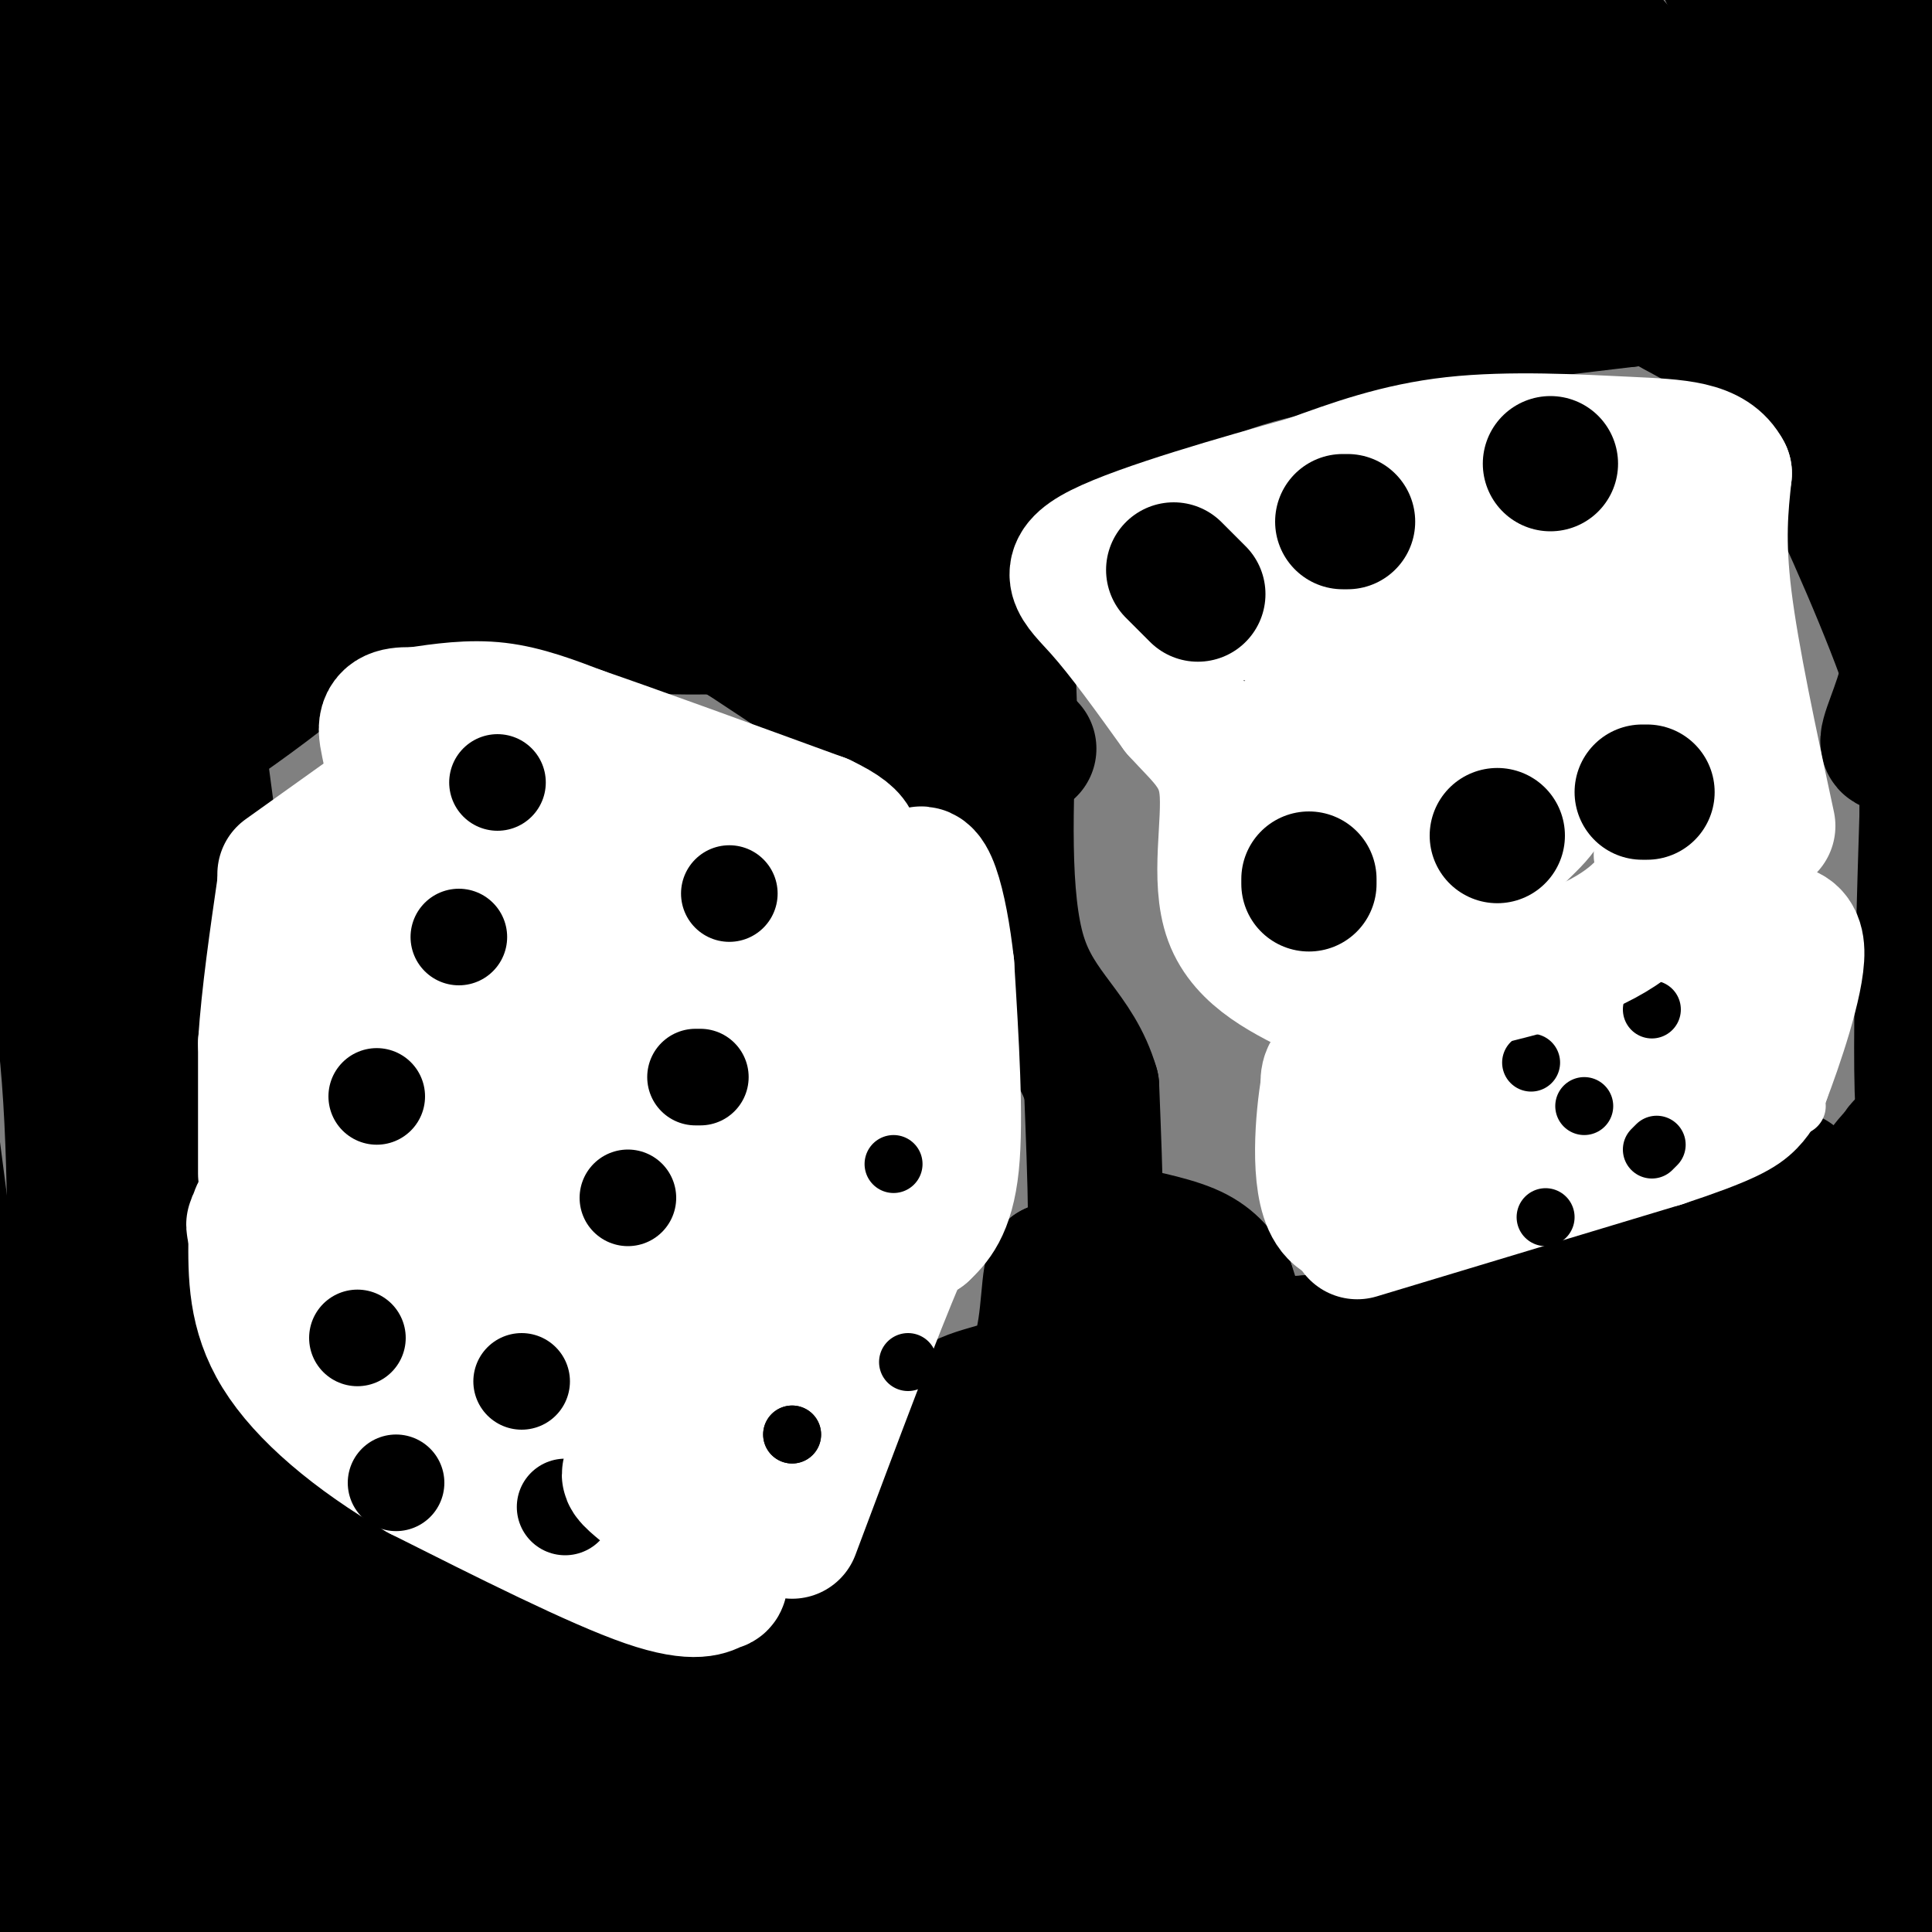 <svg viewBox='0 0 400 400' version='1.1' xmlns='http://www.w3.org/2000/svg' xmlns:xlink='http://www.w3.org/1999/xlink'><rect x="0" y="0" width="400" height="400" fill="#808080" stroke="none"/><g fill='none' stroke='#000000' stroke-width='28' stroke-linecap='round' stroke-linejoin='round'><path d='M371,244c0.000,0.000 -34.000,16.000 -34,16'/><path d='M337,260c-6.905,2.333 -7.167,0.167 -9,2c-1.833,1.833 -5.238,7.667 -15,11c-9.762,3.333 -25.881,4.167 -42,5'/><path d='M271,278c-13.689,1.000 -26.911,1.000 -33,-1c-6.089,-2.000 -5.044,-6.000 -4,-10'/><path d='M234,267c-1.822,-4.756 -4.378,-11.644 -5,-14c-0.622,-2.356 0.689,-0.178 2,2'/><path d='M231,255c3.289,0.889 10.511,2.111 15,4c4.489,1.889 6.244,4.444 8,7'/><path d='M254,266c1.511,3.756 1.289,9.644 17,17c15.711,7.356 47.356,16.178 79,25'/><path d='M350,308c13.551,3.621 7.929,0.172 6,6c-1.929,5.828 -0.167,20.933 0,28c0.167,7.067 -1.263,6.095 4,15c5.263,8.905 17.218,27.687 25,38c7.782,10.313 11.391,12.156 15,14'/><path d='M398,404c-0.667,-11.667 -1.333,-23.333 0,-37c1.333,-13.667 4.667,-29.333 8,-45'/><path d='M405,286c-3.000,-17.583 -6.000,-35.167 -8,-43c-2.000,-7.833 -3.000,-5.917 -4,-4'/><path d='M393,239c-2.671,2.201 -7.348,9.703 -12,18c-4.652,8.297 -9.278,17.389 -12,31c-2.722,13.611 -3.541,31.741 -1,50c2.541,18.259 8.440,36.645 11,38c2.560,1.355 1.780,-14.323 1,-30'/><path d='M380,346c0.990,-16.981 2.964,-44.434 2,-44c-0.964,0.434 -4.867,28.756 -7,38c-2.133,9.244 -2.497,-0.588 0,-15c2.497,-14.412 7.856,-33.403 10,-46c2.144,-12.597 1.072,-18.798 0,-25'/><path d='M385,254c-0.952,2.476 -3.333,21.167 -9,29c-5.667,7.833 -14.619,4.810 -20,2c-5.381,-2.810 -7.190,-5.405 -9,-8'/><path d='M347,277c-2.219,-2.925 -3.265,-6.238 -7,-4c-3.735,2.238 -10.159,10.026 -12,14c-1.841,3.974 0.903,4.136 -9,4c-9.903,-0.136 -32.451,-0.568 -55,-1'/><path d='M264,290c-16.911,-4.022 -31.689,-13.578 -39,-19c-7.311,-5.422 -7.156,-6.711 -7,-8'/><path d='M218,263c-1.190,3.036 -0.667,14.625 -4,20c-3.333,5.375 -10.524,4.536 -16,8c-5.476,3.464 -9.238,11.232 -13,19'/><path d='M185,310c-1.978,7.044 -0.422,15.156 -3,20c-2.578,4.844 -9.289,6.422 -16,8'/><path d='M166,338c-1.452,2.071 2.917,3.250 -8,4c-10.917,0.750 -37.119,1.071 -50,0c-12.881,-1.071 -12.440,-3.536 -12,-6'/><path d='M96,336c-6.089,-2.356 -15.311,-5.244 -25,-11c-9.689,-5.756 -19.844,-14.378 -30,-23'/><path d='M41,302c-7.022,-5.756 -9.578,-8.644 -16,-10c-6.422,-1.356 -16.711,-1.178 -27,-1'/><path d='M357,270c0.000,0.000 0.000,1.000 0,1'/><path d='M380,319c-6.254,35.914 -12.509,71.827 -17,86c-4.491,14.173 -7.220,6.605 -16,-19c-8.780,-25.605 -23.613,-69.248 -24,-78c-0.387,-8.752 13.673,17.387 24,42c10.327,24.613 16.923,47.700 18,44c1.077,-3.700 -3.364,-34.189 -8,-51c-4.636,-16.811 -9.467,-19.946 -14,-22c-4.533,-2.054 -8.766,-3.027 -13,-4'/><path d='M330,317c-2.771,1.048 -3.199,5.667 -2,10c1.199,4.333 4.024,8.381 11,21c6.976,12.619 18.102,33.809 25,45c6.898,11.191 9.569,12.381 12,9c2.431,-3.381 4.622,-11.334 7,-11c2.378,0.334 4.944,8.954 1,-12c-3.944,-20.954 -14.397,-71.483 -12,-85c2.397,-13.517 17.645,9.976 24,19c6.355,9.024 3.816,3.578 4,-3c0.184,-6.578 3.092,-14.289 6,-22'/><path d='M406,288c0.729,-4.199 -0.447,-3.696 -2,-2c-1.553,1.696 -3.482,4.584 -5,5c-1.518,0.416 -2.625,-1.641 -6,11c-3.375,12.641 -9.018,39.981 -16,57c-6.982,17.019 -15.305,23.718 -20,27c-4.695,3.282 -5.764,3.148 -10,4c-4.236,0.852 -11.640,2.692 -19,1c-7.360,-1.692 -14.675,-6.915 -22,-17c-7.325,-10.085 -14.658,-25.033 -18,-34c-3.342,-8.967 -2.691,-11.952 -2,-14c0.691,-2.048 1.422,-3.157 3,-4c1.578,-0.843 4.002,-1.419 8,2c3.998,3.419 9.571,10.834 14,23c4.429,12.166 7.715,29.083 11,46'/><path d='M322,393c1.357,10.621 -0.752,14.174 0,9c0.752,-5.174 4.363,-19.075 6,-34c1.637,-14.925 1.301,-30.875 -1,-40c-2.301,-9.125 -6.565,-11.425 -11,-12c-4.435,-0.575 -9.040,0.576 -13,2c-3.960,1.424 -7.274,3.121 -13,12c-5.726,8.879 -13.863,24.939 -22,41'/><path d='M268,371c-2.638,6.930 1.768,3.755 6,2c4.232,-1.755 8.289,-2.089 14,-6c5.711,-3.911 13.076,-11.399 14,-20c0.924,-8.601 -4.593,-18.315 -15,-26c-10.407,-7.685 -25.703,-13.343 -41,-19'/><path d='M246,302c-9.984,-4.527 -14.443,-6.346 -18,-9c-3.557,-2.654 -6.211,-6.144 -5,1c1.211,7.144 6.288,24.924 7,43c0.712,18.076 -2.939,36.450 -4,37c-1.061,0.550 0.470,-16.725 2,-34'/><path d='M228,340c3.643,-8.274 11.750,-11.958 9,-21c-2.750,-9.042 -16.357,-23.440 -20,-32c-3.643,-8.560 2.679,-11.280 9,-14'/><path d='M226,273c1.500,-10.333 0.750,-29.167 0,-48'/><path d='M226,225c-3.244,-11.200 -11.356,-15.200 -15,-27c-3.644,-11.800 -2.822,-31.400 -2,-51'/><path d='M209,147c-0.514,-14.429 -0.797,-25.002 -1,-30c-0.203,-4.998 -0.324,-4.423 3,-9c3.324,-4.577 10.093,-14.308 15,-19c4.907,-4.692 7.954,-4.346 11,-4'/><path d='M237,85c4.200,-2.800 9.200,-7.800 26,-12c16.800,-4.200 45.400,-7.600 74,-11'/><path d='M337,62c12.399,-1.992 6.397,-1.473 7,0c0.603,1.473 7.811,3.900 14,9c6.189,5.100 11.359,12.873 17,20c5.641,7.127 11.755,13.608 18,24c6.245,10.392 12.623,24.696 19,39'/><path d='M412,154c4.214,6.560 5.250,3.458 2,22c-3.250,18.542 -10.786,58.726 -14,61c-3.214,2.274 -2.107,-33.363 -1,-69'/><path d='M399,168c-0.188,-15.513 -0.159,-19.797 -5,-33c-4.841,-13.203 -14.552,-35.325 -21,-47c-6.448,-11.675 -9.631,-12.902 -11,-15c-1.369,-2.098 -0.922,-5.068 2,-5c2.922,0.068 8.319,3.173 12,5c3.681,1.827 5.645,2.377 9,11c3.355,8.623 8.101,25.321 10,36c1.899,10.679 0.949,15.340 0,20'/><path d='M395,140c-1.383,6.571 -4.841,12.998 -4,14c0.841,1.002 5.979,-3.422 9,-12c3.021,-8.578 3.923,-21.311 3,-43c-0.923,-21.689 -3.673,-52.335 -7,-71c-3.327,-18.665 -7.231,-25.349 -15,-36c-7.769,-10.651 -19.402,-25.268 -24,-28c-4.598,-2.732 -2.160,6.422 -4,8c-1.840,1.578 -7.957,-4.421 2,17c9.957,21.421 35.988,70.263 51,101c15.012,30.737 19.006,43.368 23,56'/><path d='M429,146c5.733,13.480 8.565,19.180 3,8c-5.565,-11.180 -19.527,-39.239 -26,-53c-6.473,-13.761 -5.457,-13.224 -22,-33c-16.543,-19.776 -50.647,-59.865 -68,-79c-17.353,-19.135 -17.957,-17.317 -20,-16c-2.043,1.317 -5.525,2.134 14,28c19.525,25.866 62.057,76.781 82,100c19.943,23.219 17.299,18.740 17,15c-0.299,-3.740 1.749,-6.743 1,-11c-0.749,-4.257 -4.293,-9.770 -10,-18c-5.707,-8.230 -13.575,-19.177 -30,-38c-16.425,-18.823 -41.407,-45.521 -62,-64c-20.593,-18.479 -36.796,-28.740 -53,-39'/><path d='M255,-54c-9.256,-6.545 -5.898,-3.406 -4,0c1.898,3.406 2.334,7.079 -1,7c-3.334,-0.079 -10.438,-3.910 10,17c20.438,20.910 68.416,66.562 82,78c13.584,11.438 -7.228,-11.336 -21,-25c-13.772,-13.664 -20.505,-18.217 -31,-26c-10.495,-7.783 -24.751,-18.798 -32,-24c-7.249,-5.202 -7.490,-4.593 -10,-2c-2.510,2.593 -7.289,7.169 -2,18c5.289,10.831 20.644,27.915 36,45'/><path d='M282,34c7.149,8.855 7.022,8.493 14,12c6.978,3.507 21.063,10.882 26,11c4.937,0.118 0.727,-7.023 -2,-11c-2.727,-3.977 -3.970,-4.792 -13,-12c-9.030,-7.208 -25.848,-20.810 -36,-28c-10.152,-7.190 -13.639,-7.968 -21,-11c-7.361,-3.032 -18.597,-8.316 -31,-10c-12.403,-1.684 -25.972,0.233 -35,2c-9.028,1.767 -13.514,3.383 -18,5'/><path d='M166,-8c-14.000,3.179 -40.000,8.625 -60,10c-20.000,1.375 -34.000,-1.322 -42,-2c-8.000,-0.678 -10.000,0.663 -20,-3c-10.000,-3.663 -28.000,-12.332 -46,-21'/><path d='M300,309c-0.573,12.360 -1.147,24.720 -4,35c-2.853,10.280 -7.986,18.480 -11,23c-3.014,4.520 -3.910,5.361 -7,6c-3.090,0.639 -8.373,1.077 -12,2c-3.627,0.923 -5.596,2.330 -5,-14c0.596,-16.330 3.758,-50.398 4,-60c0.242,-9.602 -2.435,5.261 -4,12c-1.565,6.739 -2.019,5.354 -11,14c-8.981,8.646 -26.491,27.323 -44,46'/><path d='M206,373c-9.386,9.996 -10.850,11.985 -1,4c9.850,-7.985 31.015,-25.943 40,-32c8.985,-6.057 5.790,-0.211 -5,9c-10.790,9.211 -29.174,21.788 -37,25c-7.826,3.212 -5.093,-2.939 -4,-15c1.093,-12.061 0.547,-30.030 0,-48'/><path d='M199,316c0.000,-8.167 0.000,-4.583 0,-1'/><path d='M226,332c0.235,-2.510 0.471,-5.021 -3,-10c-3.471,-4.979 -10.648,-12.428 -16,-16c-5.352,-3.572 -8.878,-3.269 -13,-7c-4.122,-3.731 -8.839,-11.496 -3,8c5.839,19.496 22.233,66.255 28,81c5.767,14.745 0.907,-2.522 -13,-24c-13.907,-21.478 -36.859,-47.167 -30,-40c6.859,7.167 43.531,47.191 65,68c21.469,20.809 27.734,22.405 34,24'/><path d='M275,416c7.352,4.671 8.733,4.350 13,4c4.267,-0.350 11.422,-0.728 16,-3c4.578,-2.272 6.580,-6.438 9,-11c2.420,-4.562 5.257,-9.521 2,-25c-3.257,-15.479 -12.607,-41.479 -19,-56c-6.393,-14.521 -9.828,-17.562 -13,-21c-3.172,-3.438 -6.082,-7.273 -1,11c5.082,18.273 18.155,58.653 28,84c9.845,25.347 16.462,35.661 20,39c3.538,3.339 3.998,-0.296 5,-4c1.002,-3.704 2.548,-7.476 3,-10c0.452,-2.524 -0.188,-3.800 -3,-8c-2.812,-4.200 -7.796,-11.323 -14,-17c-6.204,-5.677 -13.630,-9.908 -19,-12c-5.370,-2.092 -8.685,-2.046 -12,-2'/><path d='M290,385c-12.403,2.038 -37.411,8.133 -58,10c-20.589,1.867 -36.759,-0.494 -45,-3c-8.241,-2.506 -8.551,-5.157 26,-4c34.551,1.157 103.964,6.123 129,7c25.036,0.877 5.695,-2.334 -2,-4c-7.695,-1.666 -3.743,-1.787 -23,-8c-19.257,-6.213 -61.723,-18.519 -97,-26c-35.277,-7.481 -63.365,-10.137 -80,-11c-16.635,-0.863 -21.818,0.069 -27,1'/><path d='M113,347c-23.232,0.364 -67.814,0.774 -41,6c26.814,5.226 125.022,15.267 168,20c42.978,4.733 30.725,4.159 49,3c18.275,-1.159 67.079,-2.903 39,-3c-28.079,-0.097 -133.039,1.451 -238,3'/><path d='M90,376c-20.415,3.712 47.547,11.493 94,14c46.453,2.507 71.398,-0.260 77,1c5.602,1.260 -8.140,6.548 -26,10c-17.860,3.452 -39.839,5.070 -53,6c-13.161,0.930 -17.505,1.174 -48,-1c-30.495,-2.174 -87.141,-6.764 -102,-11c-14.859,-4.236 12.071,-8.118 39,-12'/><path d='M71,383c13.159,-3.360 26.556,-5.759 42,-7c15.444,-1.241 32.933,-1.322 33,-1c0.067,0.322 -17.290,1.048 -41,-11c-23.710,-12.048 -53.774,-36.871 -60,-34c-6.226,2.871 11.387,33.435 29,64'/><path d='M74,394c-8.214,-8.418 -43.250,-61.462 -61,-84c-17.750,-22.538 -18.216,-14.568 -20,-13c-1.784,1.568 -4.887,-3.265 -2,3c2.887,6.265 11.762,23.629 23,57c11.238,33.371 24.837,82.749 30,97c5.163,14.251 1.890,-6.625 1,-18c-0.890,-11.375 0.603,-13.250 -9,-38c-9.603,-24.750 -30.301,-72.375 -51,-120'/><path d='M-15,278c-6.290,-17.252 3.486,-0.384 18,34c14.514,34.384 33.768,86.282 40,100c6.232,13.718 -0.556,-10.746 -7,-43c-6.444,-32.254 -12.543,-72.299 -14,-64c-1.457,8.299 1.726,64.943 2,95c0.274,30.057 -2.363,33.529 -5,37'/><path d='M19,437c-1.960,7.271 -4.360,6.949 -12,-44c-7.640,-50.949 -20.518,-152.525 -26,-194c-5.482,-41.475 -3.566,-22.850 -2,-18c1.566,4.850 2.783,-4.075 4,-13'/><path d='M28,303c2.511,0.133 5.022,0.267 7,3c1.978,2.733 3.422,8.067 2,-4c-1.422,-12.067 -5.711,-41.533 -10,-71'/><path d='M27,231c-0.089,-14.600 4.689,-15.600 8,-35c3.311,-19.400 5.156,-57.200 7,-95'/><path d='M42,101c1.949,-28.255 3.321,-51.394 4,-62c0.679,-10.606 0.665,-8.679 -2,-16c-2.665,-7.321 -7.982,-23.890 -11,-27c-3.018,-3.110 -3.735,7.240 -6,6c-2.265,-1.240 -6.076,-14.068 -3,17c3.076,31.068 13.038,106.034 23,181'/><path d='M47,200c3.667,33.400 1.333,26.400 -1,20c-2.333,-6.400 -4.667,-12.200 -7,-18'/><path d='M33,62c0.000,0.000 0.000,0.000 0,0'/><path d='M24,66c0.000,0.000 -1.000,0.000 -1,0'/><path d='M6,307c2.231,-2.399 4.463,-4.797 6,-6c1.537,-1.203 2.381,-1.209 3,-16c0.619,-14.791 1.013,-44.367 -1,-66c-2.013,-21.633 -6.432,-35.324 -8,-53c-1.568,-17.676 -0.284,-39.338 1,-61'/><path d='M7,105c1.357,-28.509 4.250,-69.281 4,-85c-0.250,-15.719 -3.644,-6.386 -3,14c0.644,20.386 5.327,51.825 7,78c1.673,26.175 0.337,47.088 -1,68'/><path d='M14,180c-0.258,13.006 -0.402,11.522 2,17c2.402,5.478 7.351,17.918 10,19c2.649,1.082 2.999,-9.195 5,-9c2.001,0.195 5.654,10.860 0,-11c-5.654,-21.860 -20.615,-76.246 -28,-120c-7.385,-43.754 -7.192,-76.877 -7,-110'/><path d='M-4,-34c-1.167,-18.333 -0.583,-9.167 0,0'/><path d='M213,155c-1.444,1.356 -2.889,2.711 -5,4c-2.111,1.289 -4.889,2.511 -14,-2c-9.111,-4.511 -24.556,-14.756 -40,-25'/><path d='M154,132c-11.391,-6.585 -19.868,-10.549 -26,-13c-6.132,-2.451 -9.920,-3.391 -17,-3c-7.080,0.391 -17.451,2.112 -26,5c-8.549,2.888 -15.274,6.944 -22,11'/><path d='M63,132c-12.333,9.167 -32.167,26.583 -52,44'/><path d='M267,41c3.503,-2.597 7.006,-5.194 4,-5c-3.006,0.194 -12.521,3.179 -19,6c-6.479,2.821 -9.921,5.477 -21,13c-11.079,7.523 -29.794,19.913 -44,31c-14.206,11.087 -23.902,20.869 -18,18c5.902,-2.869 27.400,-18.391 47,-29c19.600,-10.609 37.300,-16.304 55,-22'/><path d='M271,53c20.420,-8.179 43.968,-17.626 31,-17c-12.968,0.626 -62.454,11.327 -100,21c-37.546,9.673 -63.153,18.319 -81,23c-17.847,4.681 -27.934,5.398 -31,5c-3.066,-0.398 0.890,-1.911 -1,-3c-1.890,-1.089 -9.624,-1.755 14,-7c23.624,-5.245 78.607,-15.070 106,-21c27.393,-5.930 27.197,-7.965 27,-10'/><path d='M236,44c20.131,-8.786 56.958,-25.750 56,-27c-0.958,-1.250 -39.702,13.214 -88,23c-48.298,9.786 -106.149,14.893 -164,20'/><path d='M40,60c-45.536,4.929 -77.375,7.250 -17,3c60.375,-4.250 212.964,-15.071 249,-19c36.036,-3.929 -44.482,-0.964 -125,2'/><path d='M147,46c-44.088,2.482 -91.807,7.686 -88,8c3.807,0.314 59.140,-4.262 98,-10c38.860,-5.738 61.246,-12.640 83,-16c21.754,-3.360 42.877,-3.180 64,-3'/><path d='M304,25c-19.222,-2.278 -99.278,-6.472 -148,-8c-48.722,-1.528 -66.111,-0.389 -88,1c-21.889,1.389 -48.278,3.028 -37,7c11.278,3.972 60.222,10.278 93,12c32.778,1.722 49.389,-1.139 66,-4'/><path d='M190,33c38.354,-4.550 101.241,-13.924 107,-19c5.759,-5.076 -45.608,-5.855 -72,-6c-26.392,-0.145 -27.809,0.345 -36,1c-8.191,0.655 -23.155,1.477 -40,4c-16.845,2.523 -35.572,6.748 -49,11c-13.428,4.252 -21.558,8.531 -26,12c-4.442,3.469 -5.196,6.126 -7,8c-1.804,1.874 -4.658,2.964 -7,9c-2.342,6.036 -4.171,17.018 -6,28'/><path d='M54,81c-5.129,15.984 -14.952,41.944 -17,49c-2.048,7.056 3.679,-4.793 13,-11c9.321,-6.207 22.234,-6.774 25,-3c2.766,3.774 -4.617,11.887 -12,20'/><path d='M63,136c-12.071,10.321 -36.250,26.125 -41,28c-4.750,1.875 9.929,-10.179 22,-18c12.071,-7.821 21.536,-11.411 31,-15'/><path d='M75,131c7.500,-4.202 10.750,-7.208 19,-7c8.250,0.208 21.500,3.631 34,5c12.500,1.369 24.250,0.685 36,0'/><path d='M164,129c7.668,-0.046 8.839,-0.162 13,3c4.161,3.162 11.311,9.600 15,13c3.689,3.400 3.916,3.762 4,-2c0.084,-5.762 0.024,-17.646 -3,-30c-3.024,-12.354 -9.012,-25.177 -15,-38'/><path d='M178,75c-5.319,-4.488 -11.116,3.292 -13,17c-1.884,13.708 0.147,33.344 -6,29c-6.147,-4.344 -20.470,-32.670 -26,-43c-5.530,-10.330 -2.265,-2.665 1,5'/><path d='M134,83c0.647,2.106 1.766,4.872 1,9c-0.766,4.128 -3.415,9.620 -6,12c-2.585,2.380 -5.105,1.648 -6,3c-0.895,1.352 -0.164,4.787 -11,-4c-10.836,-8.787 -33.239,-29.796 -42,-33c-8.761,-3.204 -3.881,11.398 1,26'/><path d='M71,96c0.833,5.595 2.417,6.583 0,7c-2.417,0.417 -8.833,0.262 4,2c12.833,1.738 44.917,5.369 77,9'/><path d='M152,114c17.167,1.000 21.583,-1.000 26,-3'/></g>
<g fill='none' stroke='#ffffff' stroke-width='28' stroke-linecap='round' stroke-linejoin='round'><path d='M55,243c0.000,0.000 0.000,-27.000 0,-27'/><path d='M55,216c0.667,-10.000 2.333,-21.500 4,-33'/><path d='M59,183c0.000,0.000 0.000,0.000 0,0'/><path d='M59,181c0.000,0.000 21.000,-15.000 21,-15'/><path d='M80,166c3.000,-5.533 0.000,-11.867 0,-15c0.000,-3.133 3.000,-3.067 6,-3'/><path d='M86,148c5.667,-0.833 11.333,-1.667 17,-1c5.667,0.667 11.333,2.833 17,5'/><path d='M120,152c11.167,3.833 30.583,10.917 50,18'/><path d='M170,170c8.951,4.233 6.327,5.815 6,9c-0.327,3.185 1.643,7.973 0,13c-1.643,5.027 -6.898,10.293 -10,19c-3.102,8.707 -4.051,20.853 -5,33'/><path d='M161,244c-1.619,9.048 -3.167,15.167 -8,22c-4.833,6.833 -12.952,14.381 -17,17c-4.048,2.619 -4.024,0.310 -4,-2'/><path d='M132,281c-5.486,-4.482 -17.203,-14.686 -32,-20c-14.797,-5.314 -32.676,-5.738 -40,-9c-7.324,-3.262 -4.093,-9.360 -2,-14c2.093,-4.640 3.046,-7.820 4,-11'/><path d='M62,227c4.929,-9.143 15.250,-26.500 19,-37c3.750,-10.500 0.929,-14.143 1,-17c0.071,-2.857 3.036,-4.929 6,-7'/><path d='M88,166c3.324,-2.065 8.633,-3.729 12,-5c3.367,-1.271 4.791,-2.150 14,0c9.209,2.150 26.203,7.329 34,18c7.797,10.671 6.399,26.836 5,43'/><path d='M153,222c0.879,15.957 0.576,34.349 0,44c-0.576,9.651 -1.424,10.560 -4,4c-2.576,-6.560 -6.879,-20.589 -9,-31c-2.121,-10.411 -2.061,-17.206 -2,-24'/><path d='M138,215c-0.718,-7.601 -1.512,-14.604 -4,-21c-2.488,-6.396 -6.670,-12.183 -8,-9c-1.330,3.183 0.191,15.338 0,22c-0.191,6.662 -2.096,7.831 -4,9'/><path d='M122,216c-2.880,7.769 -8.081,22.691 -10,31c-1.919,8.309 -0.555,10.006 1,10c1.555,-0.006 3.301,-1.716 4,-9c0.699,-7.284 0.349,-20.142 0,-33'/><path d='M117,215c0.510,-6.024 1.786,-4.584 -1,-13c-2.786,-8.416 -9.635,-26.689 -16,-25c-6.365,1.689 -12.247,23.340 -15,36c-2.753,12.660 -2.376,16.330 -2,20'/><path d='M83,233c0.655,-1.893 3.292,-16.625 5,-23c1.708,-6.375 2.488,-4.393 3,0c0.512,4.393 0.756,11.196 1,18'/><path d='M92,228c1.143,7.286 3.500,16.500 4,22c0.500,5.500 -0.857,7.286 6,9c6.857,1.714 21.929,3.357 37,5'/><path d='M139,264c6.333,0.833 3.667,0.417 1,0'/><path d='M140,264c0.000,0.000 -1.000,0.000 -1,0'/><path d='M137,278c4.500,10.083 9.000,20.167 11,28c2.000,7.833 1.500,13.417 1,19'/><path d='M149,325c0.202,3.417 0.208,2.458 -1,3c-1.208,0.542 -3.631,2.583 -14,-1c-10.369,-3.583 -28.685,-12.792 -47,-22'/><path d='M87,305c-13.533,-7.911 -23.867,-16.689 -29,-25c-5.133,-8.311 -5.067,-16.156 -5,-24'/><path d='M53,256c-0.810,-3.977 -0.336,-1.920 0,-3c0.336,-1.080 0.534,-5.298 4,1c3.466,6.298 10.199,23.113 14,32c3.801,8.887 4.668,9.846 9,11c4.332,1.154 12.128,2.503 17,2c4.872,-0.503 6.821,-2.858 8,-6c1.179,-3.142 1.590,-7.071 2,-11'/><path d='M107,282c0.520,-3.893 0.820,-8.126 0,-9c-0.820,-0.874 -2.759,1.611 0,9c2.759,7.389 10.217,19.683 10,21c-0.217,1.317 -8.108,-8.341 -16,-18'/><path d='M101,285c-5.167,-4.833 -10.083,-7.917 -15,-11'/></g>
<g fill='none' stroke='#000000' stroke-width='20' stroke-linecap='round' stroke-linejoin='round'><path d='M151,185c0.000,0.000 0.000,0.000 0,0'/><path d='M103,162c0.000,0.000 0.000,0.000 0,0'/><path d='M145,223c0.000,0.000 -1.000,0.000 -1,0'/><path d='M130,248c0.000,0.000 0.000,0.000 0,0'/><path d='M95,194c0.000,0.000 0.000,0.000 0,0'/><path d='M78,227c0.000,0.000 0.000,0.000 0,0'/><path d='M108,286c0.000,0.000 0.000,0.000 0,0'/><path d='M117,312c0.000,0.000 0.000,0.000 0,0'/><path d='M74,277c0.000,0.000 0.000,0.000 0,0'/><path d='M82,307c0.000,0.000 0.000,0.000 0,0'/></g>
<g fill='none' stroke='#ffffff' stroke-width='28' stroke-linecap='round' stroke-linejoin='round'><path d='M164,317c8.750,-23.333 17.500,-46.667 22,-57c4.500,-10.333 4.750,-7.667 5,-5'/><path d='M191,255c2.156,-2.067 5.044,-4.733 6,-14c0.956,-9.267 -0.022,-25.133 -1,-41'/><path d='M196,200c-1.400,-12.644 -4.400,-23.756 -7,-17c-2.600,6.756 -4.800,31.378 -7,56'/><path d='M182,239c-6.289,15.689 -18.511,26.911 -25,37c-6.489,10.089 -7.244,19.044 -8,28'/><path d='M149,304c-5.067,4.444 -13.733,1.556 -17,1c-3.267,-0.556 -1.133,1.222 1,3'/></g>
<g fill='none' stroke='#000000' stroke-width='12' stroke-linecap='round' stroke-linejoin='round'><path d='M197,386c0.000,0.000 0.000,-2.000 0,-2'/><path d='M164,297c0.000,0.000 0.000,0.000 0,0'/><path d='M164,297c0.000,0.000 0.000,0.000 0,0'/><path d='M188,282c0.000,0.000 0.000,0.000 0,0'/><path d='M185,241c0.000,0.000 0.000,0.000 0,0'/></g>
<g fill='none' stroke='#ffffff' stroke-width='12' stroke-linecap='round' stroke-linejoin='round'><path d='M372,229c-25.167,-0.250 -50.333,-0.500 -64,3c-13.667,3.500 -15.833,10.750 -18,18'/><path d='M290,250c-5.511,4.444 -10.289,6.556 -13,7c-2.711,0.444 -3.356,-0.778 -4,-2'/><path d='M273,255c0.000,0.000 0.000,0.000 0,0'/></g>
<g fill='none' stroke='#ffffff' stroke-width='28' stroke-linecap='round' stroke-linejoin='round'><path d='M281,255c0.000,0.000 63.000,-19.000 63,-19'/><path d='M344,236c13.667,-4.511 16.333,-6.289 18,-8c1.667,-1.711 2.333,-3.356 3,-5'/><path d='M365,223c2.476,-6.440 7.167,-20.042 7,-26c-0.167,-5.958 -5.190,-4.274 -11,-2c-5.810,2.274 -12.405,5.137 -19,8'/><path d='M342,203c-11.167,4.500 -29.583,11.750 -42,15c-12.417,3.250 -18.833,2.500 -22,3c-3.167,0.500 -3.083,2.250 -3,4'/><path d='M275,225c-1.091,6.256 -2.320,19.894 1,25c3.320,5.106 11.189,1.678 19,-7c7.811,-8.678 15.565,-22.606 21,-30c5.435,-7.394 8.553,-8.256 12,-9c3.447,-0.744 7.224,-1.372 11,-2'/><path d='M339,202c4.831,-0.928 11.408,-2.249 14,0c2.592,2.249 1.198,8.067 1,11c-0.198,2.933 0.801,2.981 -3,5c-3.801,2.019 -12.400,6.010 -21,10'/><path d='M330,228c-3.667,1.667 -2.333,0.833 -1,0'/></g>
<g fill='none' stroke='#000000' stroke-width='12' stroke-linecap='round' stroke-linejoin='round'><path d='M342,209c0.000,0.000 0.000,0.000 0,0'/><path d='M317,220c0.000,0.000 0.000,0.000 0,0'/><path d='M343,237c0.000,0.000 -1.000,1.000 -1,1'/><path d='M320,252c0.000,0.000 0.000,0.000 0,0'/><path d='M328,229c0.000,0.000 0.000,0.000 0,0'/></g>
<g fill='none' stroke='#ffffff' stroke-width='28' stroke-linecap='round' stroke-linejoin='round'><path d='M366,171c-3.750,-17.417 -7.500,-34.833 -9,-47c-1.500,-12.167 -0.750,-19.083 0,-26'/><path d='M357,98c-2.738,-5.286 -9.583,-5.500 -20,-6c-10.417,-0.500 -24.405,-1.286 -36,0c-11.595,1.286 -20.798,4.643 -30,8'/><path d='M271,100c-14.179,3.940 -34.625,9.792 -43,14c-8.375,4.208 -4.679,6.774 0,12c4.679,5.226 10.339,13.113 16,21'/><path d='M244,147c4.917,5.452 9.208,8.583 10,16c0.792,7.417 -1.917,19.119 1,27c2.917,7.881 11.458,11.940 20,16'/><path d='M275,206c3.448,3.104 2.069,2.863 11,1c8.931,-1.863 28.174,-5.348 40,-10c11.826,-4.652 16.236,-10.472 18,-14c1.764,-3.528 0.882,-4.764 0,-6'/><path d='M344,177c0.933,-12.800 3.267,-41.800 3,-56c-0.267,-14.200 -3.133,-13.600 -6,-13'/><path d='M341,108c-3.762,-3.036 -10.167,-4.125 -21,0c-10.833,4.125 -26.095,13.464 -42,17c-15.905,3.536 -32.452,1.268 -49,-1'/><path d='M229,124c-7.673,-1.075 -2.354,-3.263 6,-5c8.354,-1.737 19.744,-3.022 26,-3c6.256,0.022 7.376,1.352 12,9c4.624,7.648 12.750,21.614 16,33c3.250,11.386 1.625,20.193 0,29'/><path d='M289,187c-3.056,2.959 -10.695,-4.145 -15,-7c-4.305,-2.855 -5.274,-1.461 -6,-9c-0.726,-7.539 -1.207,-24.011 3,-23c4.207,1.011 13.104,19.506 22,38'/><path d='M293,186c7.415,3.534 14.954,-6.630 20,-12c5.046,-5.370 7.600,-5.944 10,-17c2.400,-11.056 4.646,-32.592 4,-41c-0.646,-8.408 -4.185,-3.688 -7,0c-2.815,3.688 -4.908,6.344 -7,9'/><path d='M313,125c-2.111,2.689 -3.889,4.911 -5,10c-1.111,5.089 -1.556,13.044 -2,21'/></g>
<g fill='none' stroke='#000000' stroke-width='28' stroke-linecap='round' stroke-linejoin='round'><path d='M321,96c0.000,0.000 0.000,0.000 0,0'/><path d='M279,108c0.000,0.000 -1.000,0.000 -1,0'/><path d='M243,118c0.000,0.000 5.000,5.000 5,5'/><path d='M341,164c0.000,0.000 -1.000,0.000 -1,0'/><path d='M310,173c0.000,0.000 0.000,0.000 0,0'/><path d='M271,182c0.000,0.000 0.000,1.000 0,1'/></g>
</svg>